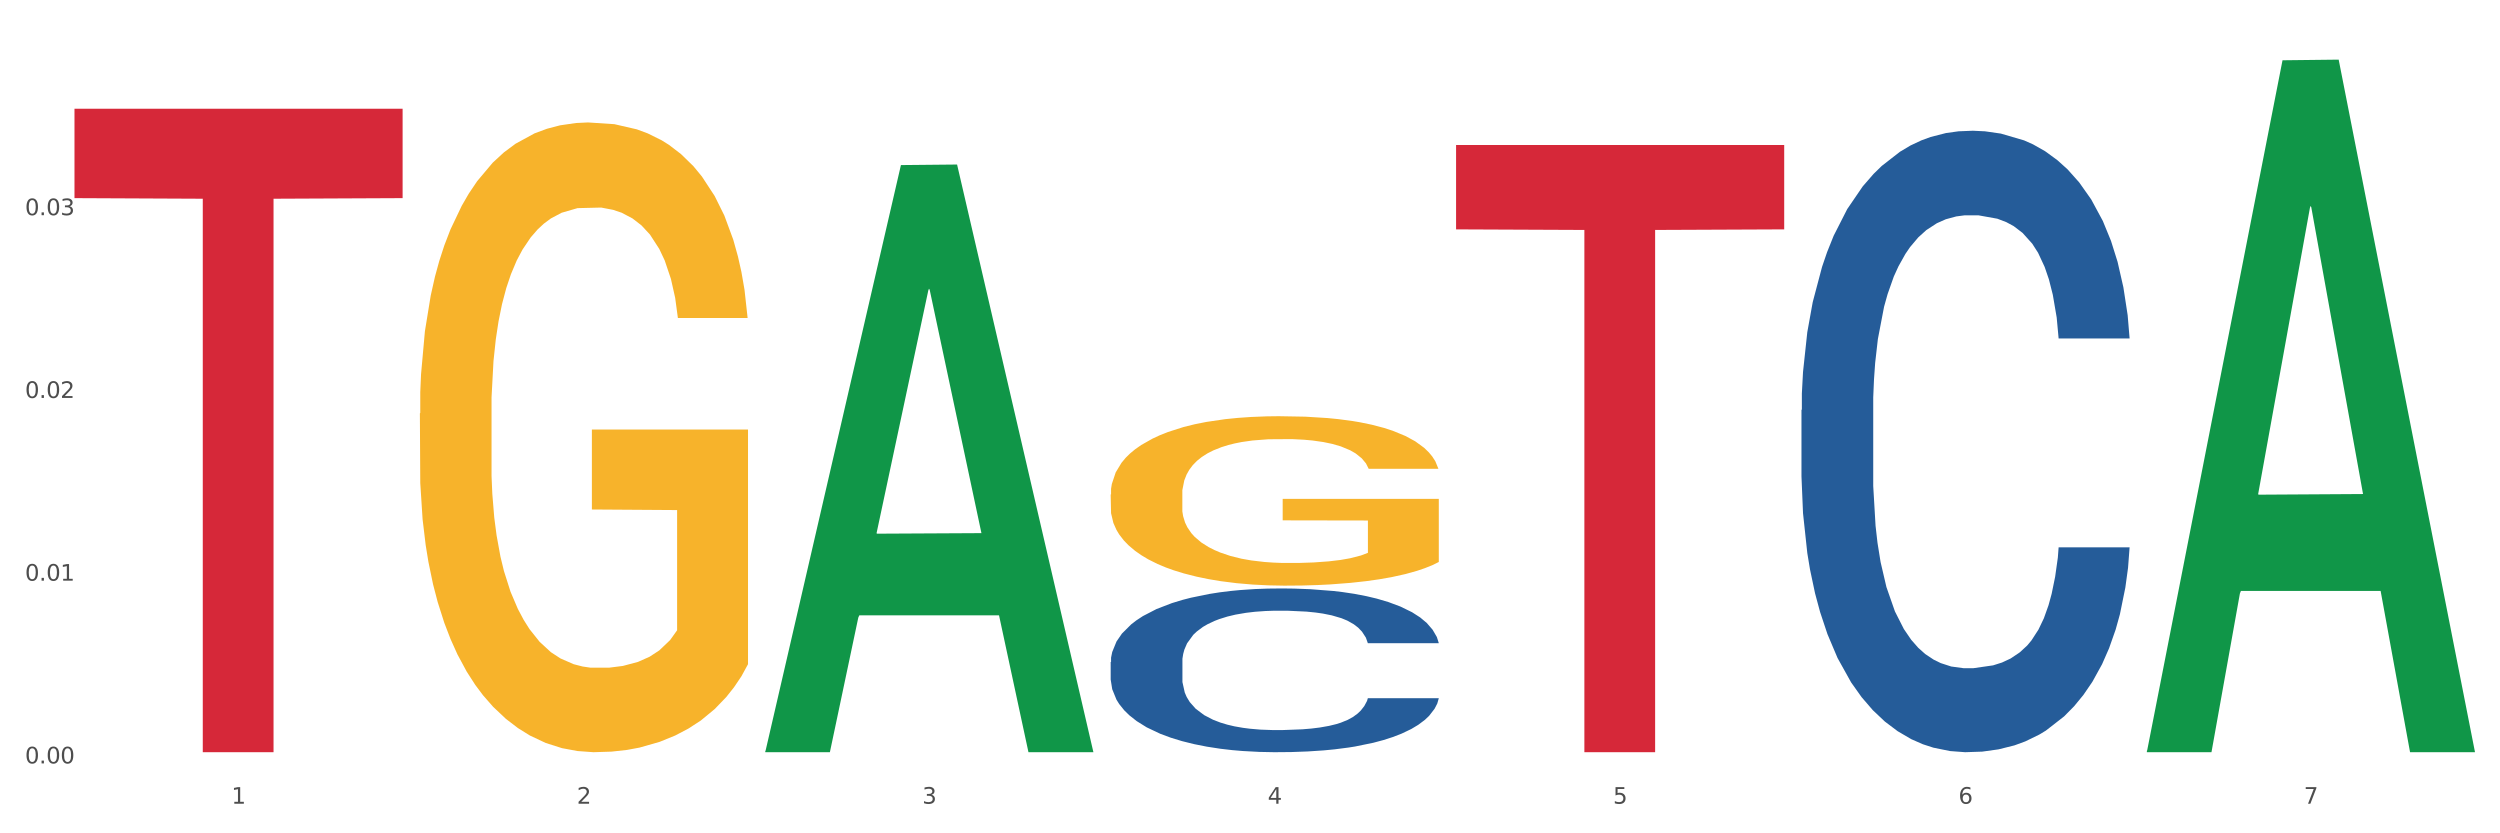 <?xml version="1.0" encoding="utf-8" standalone="no"?>
<!DOCTYPE svg PUBLIC "-//W3C//DTD SVG 1.1//EN"
  "http://www.w3.org/Graphics/SVG/1.1/DTD/svg11.dtd">
<svg xmlns:xlink="http://www.w3.org/1999/xlink" width="1080pt" height="360pt" viewBox="0 0 1080 360" xmlns="http://www.w3.org/2000/svg" version="1.1">
 <rect x="0" y="0" width="1080" height="360" fill="#333333" stroke="none"/>
 <defs>
  <style type="text/css">*{stroke-linejoin: round; stroke-linecap: butt}</style>
 </defs>
 <g id="figure_1">
  <g id="patch_1">
   <path d="M 0 360 
L 1080 360 
L 1080 0 
L 0 0 
z
" style="fill: #ffffff; stroke: #ffffff; stroke-linejoin: miter"/>
  </g>
  <g id="axes_1">
   <g id="matplotlib.axis_1">
    <g id="xtick_1">
     <g id="text_1">
      <!-- 1 -->
      <g style="fill: #4d4d4d" transform="translate(99.997 347.204) scale(0.096 -0.096)">
       <defs>
        <path id="DejaVuSans-31" d="M 794 531 
L 1825 531 
L 1825 4091 
L 703 3866 
L 703 4441 
L 1819 4666 
L 2450 4666 
L 2450 531 
L 3481 531 
L 3481 0 
L 794 0 
L 794 531 
z
" transform="scale(0.016)"/>
       </defs>
       <use xlink:href="#DejaVuSans-31"/>
      </g>
     </g>
    </g>
    <g id="xtick_2">
     <g id="text_2">
      <!-- 2 -->
      <g style="fill: #4d4d4d" transform="translate(249.209 347.204) scale(0.096 -0.096)">
       <defs>
        <path id="DejaVuSans-32" d="M 1228 531 
L 3431 531 
L 3431 0 
L 469 0 
L 469 531 
Q 828 903 1448 1529 
Q 2069 2156 2228 2338 
Q 2531 2678 2651 2914 
Q 2772 3150 2772 3378 
Q 2772 3750 2511 3984 
Q 2250 4219 1831 4219 
Q 1534 4219 1204 4116 
Q 875 4013 500 3803 
L 500 4441 
Q 881 4594 1212 4672 
Q 1544 4750 1819 4750 
Q 2544 4750 2975 4387 
Q 3406 4025 3406 3419 
Q 3406 3131 3298 2873 
Q 3191 2616 2906 2266 
Q 2828 2175 2409 1742 
Q 1991 1309 1228 531 
z
" transform="scale(0.016)"/>
       </defs>
       <use xlink:href="#DejaVuSans-32"/>
      </g>
     </g>
    </g>
    <g id="xtick_3">
     <g id="text_3">
      <!-- 3 -->
      <g style="fill: #4d4d4d" transform="translate(398.421 347.204) scale(0.096 -0.096)">
       <defs>
        <path id="DejaVuSans-33" d="M 2597 2516 
Q 3050 2419 3304 2112 
Q 3559 1806 3559 1356 
Q 3559 666 3084 287 
Q 2609 -91 1734 -91 
Q 1441 -91 1130 -33 
Q 819 25 488 141 
L 488 750 
Q 750 597 1062 519 
Q 1375 441 1716 441 
Q 2309 441 2620 675 
Q 2931 909 2931 1356 
Q 2931 1769 2642 2001 
Q 2353 2234 1838 2234 
L 1294 2234 
L 1294 2753 
L 1863 2753 
Q 2328 2753 2575 2939 
Q 2822 3125 2822 3475 
Q 2822 3834 2567 4026 
Q 2313 4219 1838 4219 
Q 1578 4219 1281 4162 
Q 984 4106 628 3988 
L 628 4550 
Q 988 4650 1302 4700 
Q 1616 4750 1894 4750 
Q 2613 4750 3031 4423 
Q 3450 4097 3450 3541 
Q 3450 3153 3228 2886 
Q 3006 2619 2597 2516 
z
" transform="scale(0.016)"/>
       </defs>
       <use xlink:href="#DejaVuSans-33"/>
      </g>
     </g>
    </g>
    <g id="xtick_4">
     <g id="text_4">
      <!-- 4 -->
      <g style="fill: #4d4d4d" transform="translate(547.634 347.204) scale(0.096 -0.096)">
       <defs>
        <path id="DejaVuSans-34" d="M 2419 4116 
L 825 1625 
L 2419 1625 
L 2419 4116 
z
M 2253 4666 
L 3047 4666 
L 3047 1625 
L 3713 1625 
L 3713 1100 
L 3047 1100 
L 3047 0 
L 2419 0 
L 2419 1100 
L 313 1100 
L 313 1709 
L 2253 4666 
z
" transform="scale(0.016)"/>
       </defs>
       <use xlink:href="#DejaVuSans-34"/>
      </g>
     </g>
    </g>
    <g id="xtick_5">
     <g id="text_5">
      <!-- 5 -->
      <g style="fill: #4d4d4d" transform="translate(696.846 347.204) scale(0.096 -0.096)">
       <defs>
        <path id="DejaVuSans-35" d="M 691 4666 
L 3169 4666 
L 3169 4134 
L 1269 4134 
L 1269 2991 
Q 1406 3038 1543 3061 
Q 1681 3084 1819 3084 
Q 2600 3084 3056 2656 
Q 3513 2228 3513 1497 
Q 3513 744 3044 326 
Q 2575 -91 1722 -91 
Q 1428 -91 1123 -41 
Q 819 9 494 109 
L 494 744 
Q 775 591 1075 516 
Q 1375 441 1709 441 
Q 2250 441 2565 725 
Q 2881 1009 2881 1497 
Q 2881 1984 2565 2268 
Q 2250 2553 1709 2553 
Q 1456 2553 1204 2497 
Q 953 2441 691 2322 
L 691 4666 
z
" transform="scale(0.016)"/>
       </defs>
       <use xlink:href="#DejaVuSans-35"/>
      </g>
     </g>
    </g>
    <g id="xtick_6">
     <g id="text_6">
      <!-- 6 -->
      <g style="fill: #4d4d4d" transform="translate(846.058 347.204) scale(0.096 -0.096)">
       <defs>
        <path id="DejaVuSans-36" d="M 2113 2584 
Q 1688 2584 1439 2293 
Q 1191 2003 1191 1497 
Q 1191 994 1439 701 
Q 1688 409 2113 409 
Q 2538 409 2786 701 
Q 3034 994 3034 1497 
Q 3034 2003 2786 2293 
Q 2538 2584 2113 2584 
z
M 3366 4563 
L 3366 3988 
Q 3128 4100 2886 4159 
Q 2644 4219 2406 4219 
Q 1781 4219 1451 3797 
Q 1122 3375 1075 2522 
Q 1259 2794 1537 2939 
Q 1816 3084 2150 3084 
Q 2853 3084 3261 2657 
Q 3669 2231 3669 1497 
Q 3669 778 3244 343 
Q 2819 -91 2113 -91 
Q 1303 -91 875 529 
Q 447 1150 447 2328 
Q 447 3434 972 4092 
Q 1497 4750 2381 4750 
Q 2619 4750 2861 4703 
Q 3103 4656 3366 4563 
z
" transform="scale(0.016)"/>
       </defs>
       <use xlink:href="#DejaVuSans-36"/>
      </g>
     </g>
    </g>
    <g id="xtick_7">
     <g id="text_7">
      <!-- 7 -->
      <g style="fill: #4d4d4d" transform="translate(995.27 347.204) scale(0.096 -0.096)">
       <defs>
        <path id="DejaVuSans-37" d="M 525 4666 
L 3525 4666 
L 3525 4397 
L 1831 0 
L 1172 0 
L 2766 4134 
L 525 4134 
L 525 4666 
z
" transform="scale(0.016)"/>
       </defs>
       <use xlink:href="#DejaVuSans-37"/>
      </g>
     </g>
    </g>
    <g id="xtick_8"/>
    <g id="xtick_9"/>
    <g id="xtick_10"/>
    <g id="xtick_11"/>
    <g id="xtick_12"/>
    <g id="xtick_13"/>
   </g>
   <g id="matplotlib.axis_2">
    <g id="ytick_1">
     <g id="text_8">
      <!-- 0.00 -->
      <g style="fill: #4d4d4d" transform="translate(10.8 329.798) scale(0.096 -0.096)">
       <defs>
        <path id="DejaVuSans-30" d="M 2034 4250 
Q 1547 4250 1301 3770 
Q 1056 3291 1056 2328 
Q 1056 1369 1301 889 
Q 1547 409 2034 409 
Q 2525 409 2770 889 
Q 3016 1369 3016 2328 
Q 3016 3291 2770 3770 
Q 2525 4250 2034 4250 
z
M 2034 4750 
Q 2819 4750 3233 4129 
Q 3647 3509 3647 2328 
Q 3647 1150 3233 529 
Q 2819 -91 2034 -91 
Q 1250 -91 836 529 
Q 422 1150 422 2328 
Q 422 3509 836 4129 
Q 1250 4750 2034 4750 
z
" transform="scale(0.016)"/>
        <path id="DejaVuSans-2e" d="M 684 794 
L 1344 794 
L 1344 0 
L 684 0 
L 684 794 
z
" transform="scale(0.016)"/>
       </defs>
       <use xlink:href="#DejaVuSans-30"/>
       <use xlink:href="#DejaVuSans-2e" transform="translate(63.623 0)"/>
       <use xlink:href="#DejaVuSans-30" transform="translate(95.41 0)"/>
       <use xlink:href="#DejaVuSans-30" transform="translate(159.033 0)"/>
      </g>
     </g>
    </g>
    <g id="ytick_2">
     <g id="text_9">
      <!-- 0.01 -->
      <g style="fill: #4d4d4d" transform="translate(10.8 250.855) scale(0.096 -0.096)">
       <use xlink:href="#DejaVuSans-30"/>
       <use xlink:href="#DejaVuSans-2e" transform="translate(63.623 0)"/>
       <use xlink:href="#DejaVuSans-30" transform="translate(95.41 0)"/>
       <use xlink:href="#DejaVuSans-31" transform="translate(159.033 0)"/>
      </g>
     </g>
    </g>
    <g id="ytick_3">
     <g id="text_10">
      <!-- 0.02 -->
      <g style="fill: #4d4d4d" transform="translate(10.8 171.911) scale(0.096 -0.096)">
       <use xlink:href="#DejaVuSans-30"/>
       <use xlink:href="#DejaVuSans-2e" transform="translate(63.623 0)"/>
       <use xlink:href="#DejaVuSans-30" transform="translate(95.41 0)"/>
       <use xlink:href="#DejaVuSans-32" transform="translate(159.033 0)"/>
      </g>
     </g>
    </g>
    <g id="ytick_4">
     <g id="text_11">
      <!-- 0.03 -->
      <g style="fill: #4d4d4d" transform="translate(10.8 92.967) scale(0.096 -0.096)">
       <use xlink:href="#DejaVuSans-30"/>
       <use xlink:href="#DejaVuSans-2e" transform="translate(63.623 0)"/>
       <use xlink:href="#DejaVuSans-30" transform="translate(95.41 0)"/>
       <use xlink:href="#DejaVuSans-33" transform="translate(159.033 0)"/>
      </g>
     </g>
    </g>
    <g id="ytick_5"/>
    <g id="ytick_6"/>
    <g id="ytick_7"/>
    <g id="ytick_8"/>
   </g>
   <g id="PolyCollection_1">
    <path d="M 330.599 324.473 
L 330.746 324.234 
L 389.2 71.313 
L 413.458 71.074 
L 472.351 324.95 
L 444.293 324.95 
L 431.579 265.831 
L 371.225 265.831 
L 370.787 266.785 
L 358.511 324.95 
L 330.599 324.95 
L 330.599 324.473 
L 378.824 230.551 
L 423.98 230.312 
L 401.621 125.187 
L 401.329 124.71 
L 401.037 125.425 
L 378.678 230.312 
L 378.824 230.551 
L 330.599 324.473 
z
" clip-path="url(#pcbd1cfdb4a)" style="fill: #109648"/>
    <path d="M 778.236 177.107 
L 778.404 176.862 
L 778.404 169.997 
L 778.906 160.68 
L 780.749 143.518 
L 783.095 130.523 
L 787.117 115.322 
L 789.295 108.947 
L 792.143 101.837 
L 798.008 90.314 
L 804.71 80.507 
L 809.401 75.113 
L 812.92 71.68 
L 820.795 65.551 
L 825.319 62.854 
L 830.011 60.647 
L 834.032 59.176 
L 840.734 57.46 
L 846.096 56.724 
L 852.296 56.479 
L 857.49 56.724 
L 864.359 57.705 
L 874.413 60.647 
L 878.267 62.363 
L 883.461 65.306 
L 888.823 69.228 
L 893.179 73.151 
L 898.206 78.79 
L 903.4 86.146 
L 908.426 95.463 
L 911.945 104.044 
L 914.794 113.115 
L 917.307 124.148 
L 919.15 136.162 
L 919.988 146.214 
L 889.325 146.214 
L 888.487 137.143 
L 886.812 127.336 
L 885.136 120.716 
L 883.293 115.322 
L 880.445 109.193 
L 877.931 105.27 
L 873.743 100.611 
L 869.889 97.669 
L 866.705 95.953 
L 862.851 94.482 
L 854.641 93.011 
L 848.777 93.011 
L 845.091 93.501 
L 840.567 94.727 
L 836.713 96.443 
L 832.189 99.385 
L 828.67 102.573 
L 825.152 106.741 
L 823.141 109.683 
L 820.125 115.077 
L 818.114 119.49 
L 815.433 127.091 
L 813.925 132.484 
L 811.245 146.46 
L 810.072 156.757 
L 809.569 163.867 
L 809.234 171.713 
L 809.234 209.961 
L 810.239 227.123 
L 811.077 234.479 
L 812.417 242.815 
L 814.931 253.603 
L 818.617 264.145 
L 822.471 271.746 
L 825.654 276.404 
L 828.67 279.837 
L 831.686 282.534 
L 835.372 284.985 
L 838.388 286.456 
L 842.912 287.928 
L 848.274 288.663 
L 852.463 288.663 
L 861.008 287.437 
L 864.862 286.211 
L 868.548 284.495 
L 872.57 281.798 
L 875.753 278.856 
L 877.596 276.649 
L 880.612 271.991 
L 882.958 267.087 
L 884.969 261.448 
L 886.309 256.545 
L 887.817 249.189 
L 888.99 240.853 
L 889.325 236.44 
L 919.988 236.44 
L 919.318 245.267 
L 918.145 253.848 
L 915.799 265.371 
L 913.956 271.991 
L 911.107 280.082 
L 908.091 286.947 
L 903.902 294.547 
L 900.049 300.186 
L 896.027 305.09 
L 891.671 309.503 
L 883.796 315.633 
L 880.947 317.349 
L 874.915 320.291 
L 870.224 322.007 
L 863.354 323.724 
L 856.317 324.704 
L 848.944 324.95 
L 842.41 324.459 
L 835.205 322.988 
L 830.681 321.517 
L 825.654 319.31 
L 819.79 315.878 
L 814.26 311.71 
L 809.066 306.806 
L 804.207 301.167 
L 799.683 294.793 
L 793.819 284.25 
L 789.462 273.952 
L 786.279 264.39 
L 784.101 256.3 
L 781.922 246.002 
L 780.749 238.892 
L 778.906 221.729 
L 778.236 205.793 
L 778.236 177.107 
z
" clip-path="url(#pcbd1cfdb4a)" style="fill: #255c99"/>
    <path d="M 479.812 285.992 
L 479.979 285.927 
L 479.979 284.118 
L 480.482 281.663 
L 482.325 277.141 
L 484.671 273.716 
L 488.692 269.711 
L 490.87 268.031 
L 493.719 266.158 
L 499.583 263.121 
L 506.285 260.537 
L 510.977 259.115 
L 514.496 258.211 
L 522.371 256.596 
L 526.895 255.885 
L 531.586 255.304 
L 535.608 254.916 
L 542.31 254.464 
L 547.672 254.27 
L 553.871 254.205 
L 559.065 254.27 
L 565.935 254.528 
L 575.988 255.304 
L 579.842 255.756 
L 585.036 256.531 
L 590.398 257.565 
L 594.754 258.599 
L 599.781 260.084 
L 604.975 262.023 
L 610.002 264.478 
L 613.521 266.739 
L 616.369 269.129 
L 618.882 272.037 
L 620.726 275.202 
L 621.563 277.851 
L 590.901 277.851 
L 590.063 275.461 
L 588.387 272.877 
L 586.712 271.132 
L 584.869 269.711 
L 582.02 268.096 
L 579.507 267.062 
L 575.318 265.834 
L 571.464 265.059 
L 568.281 264.607 
L 564.427 264.219 
L 556.217 263.832 
L 550.352 263.832 
L 546.666 263.961 
L 542.142 264.284 
L 538.288 264.736 
L 533.764 265.511 
L 530.246 266.351 
L 526.727 267.45 
L 524.716 268.225 
L 521.7 269.646 
L 519.69 270.809 
L 517.009 272.812 
L 515.501 274.233 
L 512.82 277.916 
L 511.647 280.629 
L 511.144 282.503 
L 510.809 284.57 
L 510.809 294.649 
L 511.815 299.171 
L 512.652 301.11 
L 513.993 303.306 
L 516.506 306.149 
L 520.192 308.927 
L 524.046 310.93 
L 527.23 312.157 
L 530.246 313.062 
L 533.262 313.773 
L 536.948 314.419 
L 539.964 314.806 
L 544.488 315.194 
L 549.85 315.388 
L 554.039 315.388 
L 562.584 315.065 
L 566.438 314.742 
L 570.124 314.289 
L 574.145 313.579 
L 577.329 312.803 
L 579.172 312.222 
L 582.188 310.994 
L 584.534 309.702 
L 586.544 308.216 
L 587.885 306.924 
L 589.393 304.986 
L 590.566 302.789 
L 590.901 301.627 
L 621.563 301.627 
L 620.893 303.952 
L 619.72 306.214 
L 617.374 309.25 
L 615.531 310.994 
L 612.683 313.126 
L 609.667 314.935 
L 605.478 316.938 
L 601.624 318.424 
L 597.603 319.716 
L 593.246 320.879 
L 585.371 322.494 
L 582.523 322.947 
L 576.491 323.722 
L 571.799 324.174 
L 564.93 324.626 
L 557.892 324.885 
L 550.52 324.95 
L 543.985 324.82 
L 536.78 324.433 
L 532.256 324.045 
L 527.23 323.464 
L 521.365 322.559 
L 515.836 321.461 
L 510.642 320.169 
L 505.783 318.683 
L 501.259 317.003 
L 495.394 314.225 
L 491.038 311.511 
L 487.854 308.992 
L 485.676 306.86 
L 483.498 304.146 
L 482.325 302.273 
L 480.482 297.75 
L 479.812 293.551 
L 479.812 285.992 
z
" clip-path="url(#pcbd1cfdb4a)" style="fill: #255c99"/>
    <path d="M 181.387 178.611 
L 181.555 178.363 
L 181.555 169.419 
L 181.889 161.717 
L 183.563 143.083 
L 186.073 127.679 
L 187.914 119.48 
L 189.755 112.772 
L 191.931 106.063 
L 194.608 99.107 
L 199.462 88.92 
L 202.474 83.703 
L 206.156 78.237 
L 212.85 70.286 
L 217.704 65.814 
L 222.724 62.087 
L 230.925 57.615 
L 236.28 55.628 
L 241.971 54.137 
L 248.832 53.143 
L 254.02 52.895 
L 265.401 53.64 
L 275.107 55.876 
L 279.793 57.615 
L 285.818 60.597 
L 288.998 62.584 
L 294.186 66.559 
L 299.541 71.777 
L 303.223 76.249 
L 308.746 84.696 
L 312.93 93.144 
L 316.779 103.579 
L 318.788 110.784 
L 320.294 117.492 
L 321.633 125.194 
L 322.971 137.368 
L 292.847 137.368 
L 291.676 128.672 
L 289.835 120.474 
L 287.157 112.523 
L 284.814 107.554 
L 280.797 101.343 
L 277.116 97.368 
L 273.266 94.386 
L 268.58 91.902 
L 264.899 90.659 
L 259.71 89.665 
L 249.502 89.914 
L 242.64 91.902 
L 237.954 94.386 
L 234.942 96.622 
L 232.264 99.107 
L 229.251 102.585 
L 225.737 107.802 
L 223.227 112.523 
L 220.716 118.486 
L 218.708 124.449 
L 216.867 131.405 
L 215.361 138.859 
L 214.189 146.561 
L 213.185 156.002 
L 212.348 171.655 
L 212.348 205.693 
L 212.683 213.395 
L 213.52 223.581 
L 214.524 231.283 
L 216.198 240.476 
L 217.704 246.687 
L 220.549 255.631 
L 223.729 263.085 
L 226.239 267.806 
L 228.749 271.781 
L 233.101 277.247 
L 237.954 281.719 
L 242.138 284.452 
L 247.828 286.936 
L 251.677 287.93 
L 255.024 288.427 
L 263.225 288.427 
L 269.082 287.682 
L 275.609 285.943 
L 280.63 283.706 
L 284.814 280.974 
L 289.5 276.501 
L 292.512 272.278 
L 292.512 220.351 
L 255.694 220.103 
L 255.694 185.568 
L 323.139 185.568 
L 323.139 286.936 
L 320.294 292.154 
L 317.114 296.874 
L 313.767 301.098 
L 308.746 306.316 
L 302.721 311.285 
L 297.366 314.763 
L 291.676 317.744 
L 284.981 320.477 
L 276.279 322.962 
L 270.923 323.956 
L 264.229 324.701 
L 256.363 324.95 
L 249.502 324.453 
L 242.807 323.21 
L 235.778 320.974 
L 228.917 317.744 
L 223.729 314.515 
L 218.541 310.539 
L 213.018 305.322 
L 208.666 300.353 
L 205.319 295.881 
L 201.637 290.166 
L 197.621 282.713 
L 194.608 276.004 
L 191.931 269.048 
L 189.086 260.104 
L 187.077 252.402 
L 185.069 242.712 
L 183.898 235.507 
L 182.559 224.326 
L 181.555 208.674 
L 181.387 178.611 
z
" clip-path="url(#pcbd1cfdb4a)" style="fill: #f7b32b"/>
    <path d="M 479.812 213.627 
L 479.979 213.56 
L 479.979 211.154 
L 480.314 209.081 
L 481.987 204.067 
L 484.498 199.922 
L 486.339 197.716 
L 488.18 195.911 
L 490.355 194.106 
L 493.033 192.234 
L 497.886 189.493 
L 500.899 188.089 
L 504.581 186.619 
L 511.275 184.479 
L 516.128 183.276 
L 521.149 182.273 
L 529.349 181.07 
L 534.705 180.535 
L 540.395 180.134 
L 547.257 179.866 
L 552.445 179.8 
L 563.825 180 
L 573.532 180.602 
L 578.218 181.07 
L 584.243 181.872 
L 587.422 182.407 
L 592.61 183.476 
L 597.966 184.88 
L 601.648 186.084 
L 607.171 188.357 
L 611.355 190.63 
L 615.204 193.438 
L 617.212 195.376 
L 618.718 197.181 
L 620.057 199.254 
L 621.396 202.53 
L 591.272 202.53 
L 590.1 200.19 
L 588.259 197.984 
L 585.581 195.844 
L 583.238 194.507 
L 579.222 192.836 
L 575.54 191.766 
L 571.691 190.964 
L 567.005 190.295 
L 563.323 189.961 
L 558.135 189.694 
L 547.926 189.761 
L 541.064 190.295 
L 536.378 190.964 
L 533.366 191.566 
L 530.688 192.234 
L 527.676 193.17 
L 524.161 194.574 
L 521.651 195.844 
L 519.141 197.449 
L 517.132 199.053 
L 515.291 200.925 
L 513.785 202.931 
L 512.614 205.003 
L 511.61 207.544 
L 510.773 211.755 
L 510.773 220.914 
L 511.108 222.987 
L 511.944 225.728 
L 512.948 227.8 
L 514.622 230.274 
L 516.128 231.945 
L 518.973 234.352 
L 522.153 236.357 
L 524.663 237.627 
L 527.174 238.697 
L 531.525 240.168 
L 536.378 241.371 
L 540.562 242.107 
L 546.253 242.775 
L 550.102 243.043 
L 553.449 243.176 
L 561.649 243.176 
L 567.507 242.976 
L 574.034 242.508 
L 579.055 241.906 
L 583.238 241.171 
L 587.924 239.967 
L 590.937 238.831 
L 590.937 224.859 
L 554.118 224.792 
L 554.118 215.499 
L 621.563 215.499 
L 621.563 242.775 
L 618.718 244.179 
L 615.538 245.449 
L 612.191 246.586 
L 607.171 247.99 
L 601.146 249.327 
L 595.79 250.263 
L 590.1 251.065 
L 583.406 251.8 
L 574.703 252.469 
L 569.348 252.736 
L 562.654 252.937 
L 554.788 253.004 
L 547.926 252.87 
L 541.232 252.536 
L 534.203 251.934 
L 527.341 251.065 
L 522.153 250.196 
L 516.965 249.126 
L 511.442 247.722 
L 507.091 246.385 
L 503.744 245.182 
L 500.062 243.644 
L 496.045 241.639 
L 493.033 239.834 
L 490.355 237.962 
L 487.51 235.555 
L 485.502 233.483 
L 483.494 230.875 
L 482.322 228.937 
L 480.983 225.928 
L 479.979 221.716 
L 479.812 213.627 
z
" clip-path="url(#pcbd1cfdb4a)" style="fill: #f7b32b"/>
    <path d="M 629.024 62.639 
L 770.776 62.639 
L 770.776 99.091 
L 715.015 99.338 
L 715.015 324.95 
L 684.448 324.95 
L 684.448 99.338 
L 629.024 99.091 
L 629.024 62.885 
L 629.024 62.639 
z
" clip-path="url(#pcbd1cfdb4a)" style="fill: #d62839"/>
    <path d="M 32.175 46.961 
L 173.927 46.961 
L 173.927 85.592 
L 118.167 85.853 
L 118.167 324.95 
L 87.599 324.95 
L 87.599 85.853 
L 32.175 85.592 
L 32.175 47.222 
L 32.175 46.961 
z
" clip-path="url(#pcbd1cfdb4a)" style="fill: #d62839"/>
    <path d="M 927.448 324.388 
L 927.595 324.107 
L 986.049 26.04 
L 1010.307 25.759 
L 1069.2 324.95 
L 1041.142 324.95 
L 1028.428 255.279 
L 968.074 255.279 
L 967.636 256.403 
L 955.36 324.95 
L 927.448 324.95 
L 927.448 324.388 
L 975.673 213.701 
L 1020.829 213.42 
L 998.47 89.531 
L 998.178 88.969 
L 997.886 89.811 
L 975.527 213.42 
L 975.673 213.701 
L 927.448 324.388 
z
" clip-path="url(#pcbd1cfdb4a)" style="fill: #109648"/>
   </g>
  </g>
 </g>
 <defs>
  <clipPath id="pcbd1cfdb4a">
   <rect x="32.175" y="10.8" width="1037.025" height="329.109"/>
  </clipPath>
 </defs>
</svg>

